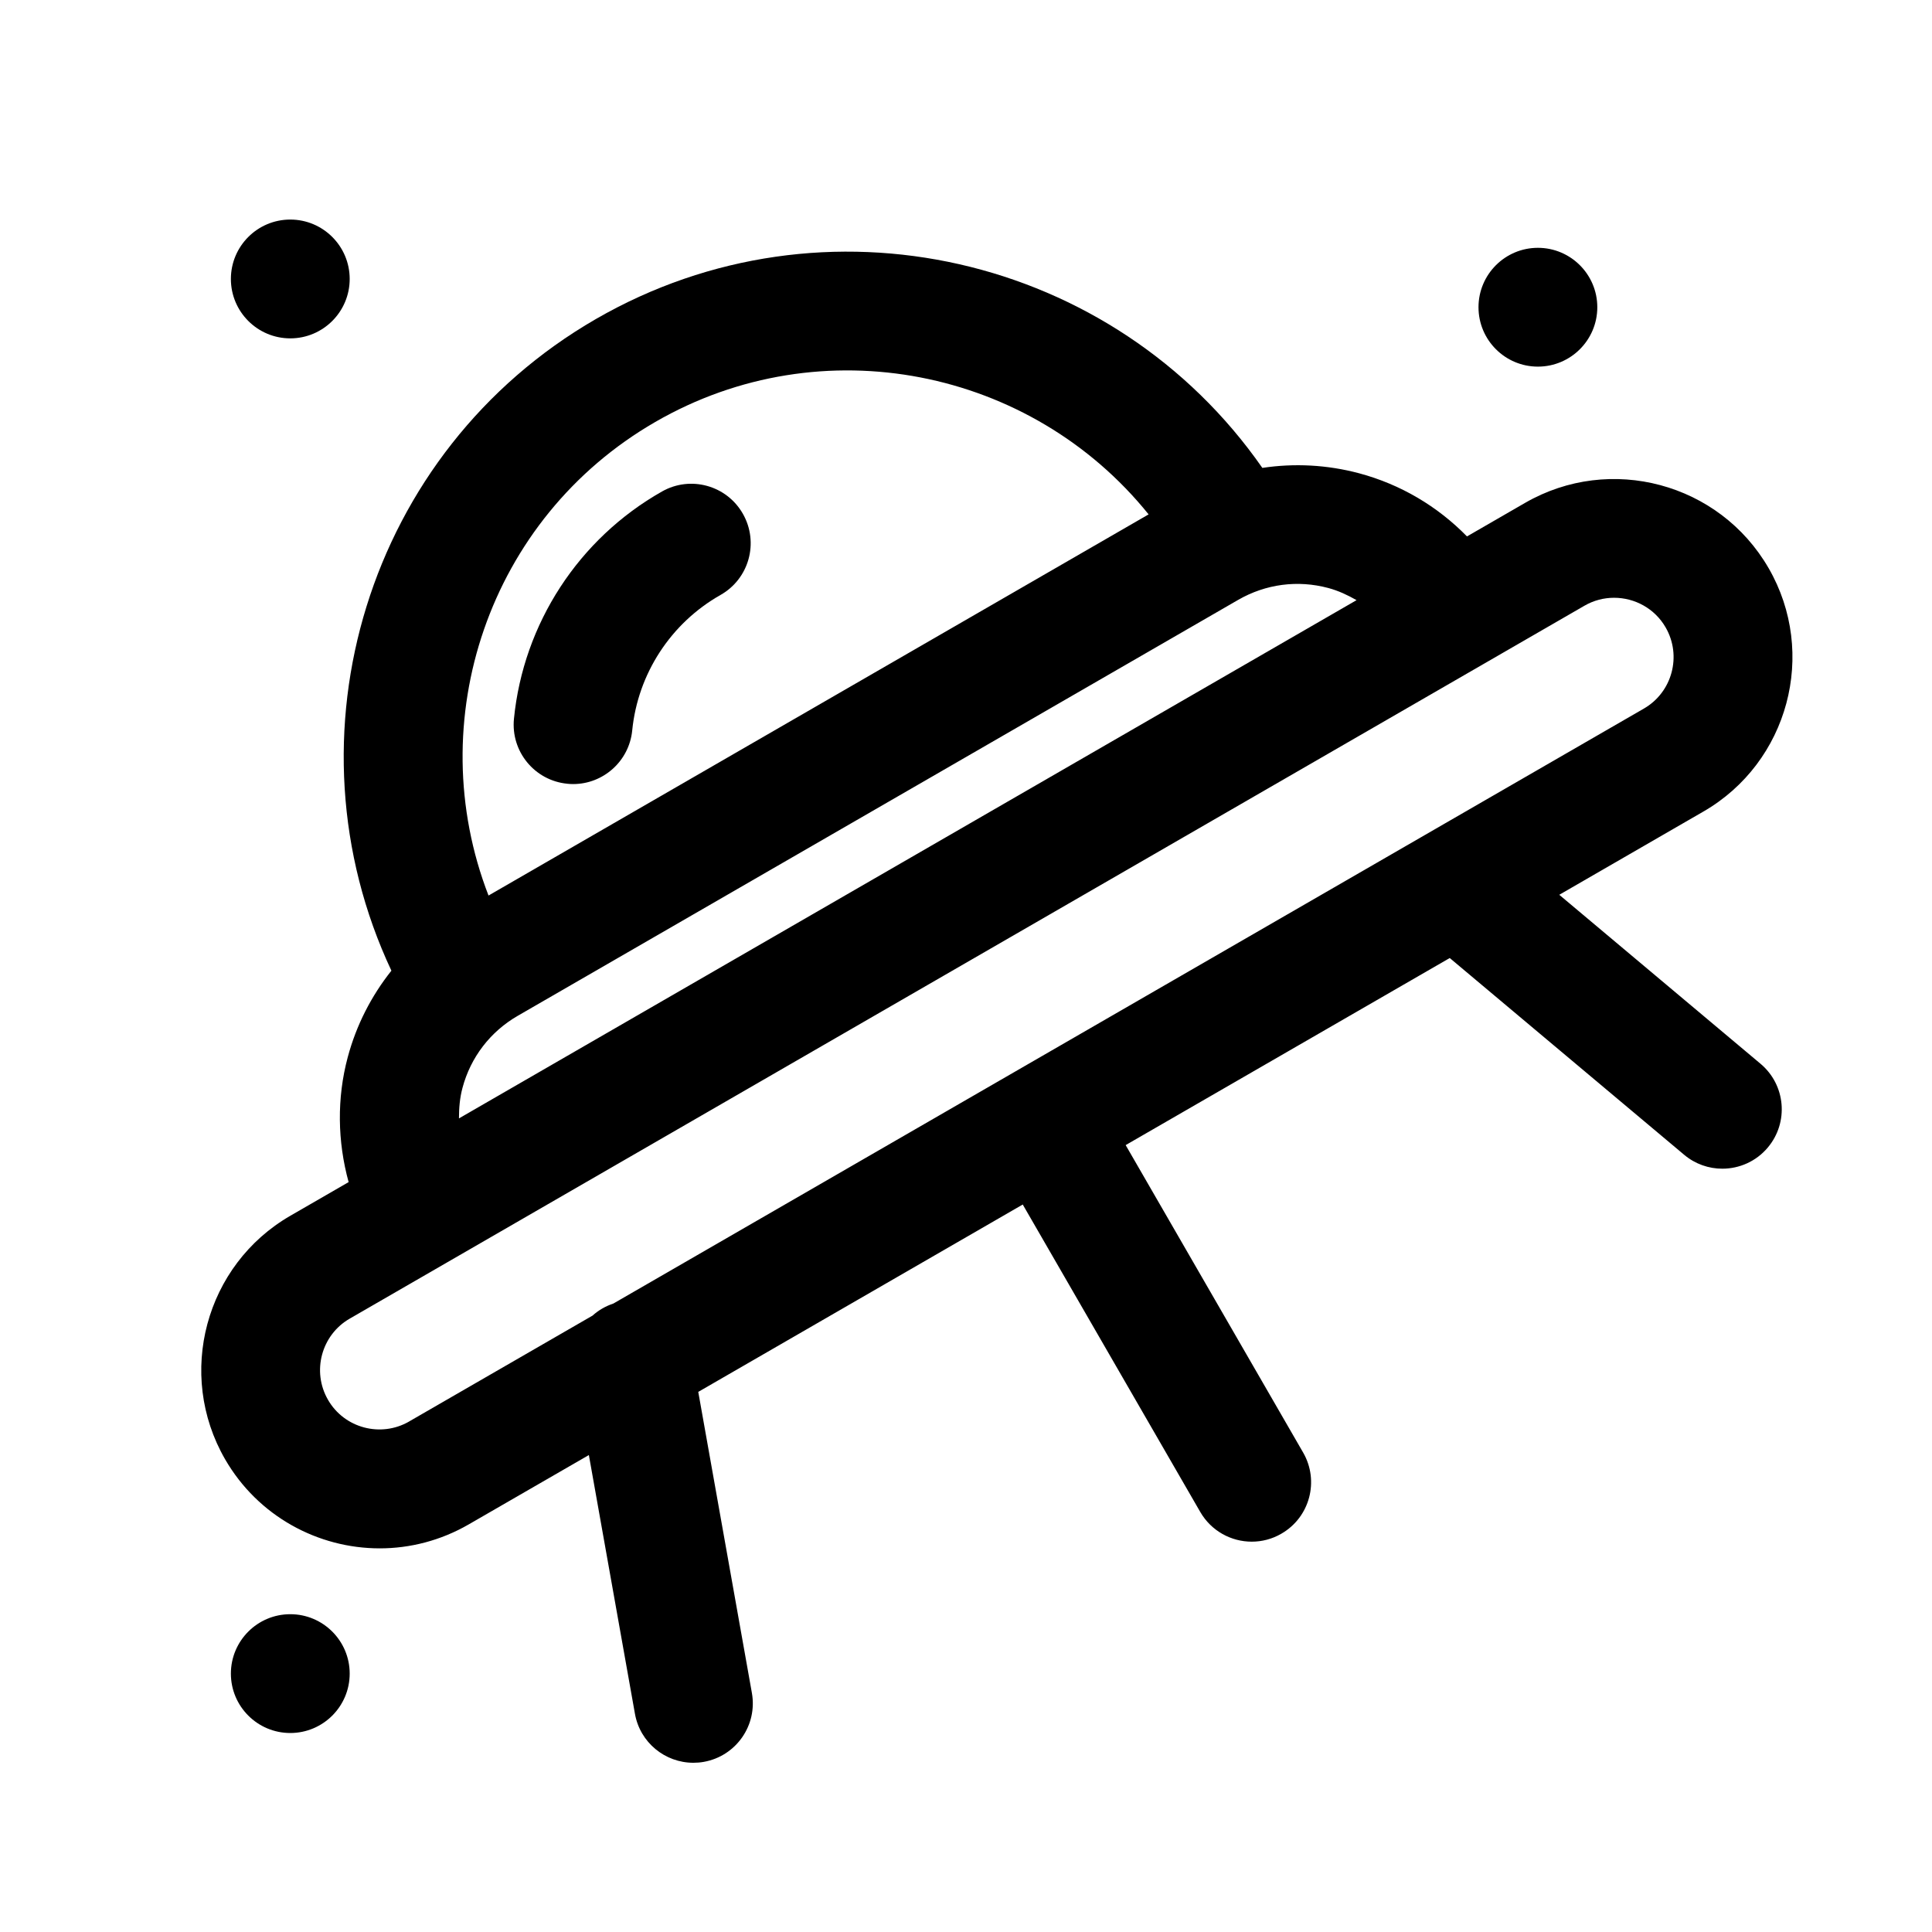 <?xml version="1.0" encoding="UTF-8"?>
<!-- Uploaded to: ICON Repo, www.svgrepo.com, Generator: ICON Repo Mixer Tools -->
<svg fill="#000000" width="800px" height="800px" version="1.1" viewBox="144 144 512 512" xmlns="http://www.w3.org/2000/svg">
 <g>
  <path d="m220.93 571.78c-8.691 0-15.742 7.055-15.742 15.742 0 8.691 7.055 15.742 15.742 15.742 8.684 0 15.742-7.055 15.742-15.742 0-8.691-7.062-15.742-15.742-15.742"/>
  <path d="m551.56 241.16c8.684 0 15.742-7.055 15.742-15.742 0-8.691-7.062-15.742-15.742-15.742-8.691 0-15.742 7.055-15.742 15.742 0 8.691 7.055 15.742 15.742 15.742"/>
  <path d="m220.93 233.67c8.684 0 15.742-7.055 15.742-15.742 0-8.691-7.062-15.742-15.742-15.742-8.691 0-15.742 7.055-15.742 15.742 0 8.691 7.055 15.742 15.742 15.742"/>
  <path d="m294.32 351.7c0.52 0.062 1.062 0.086 1.566 0.086 7.996 0 14.848-6.078 15.656-14.199 1.488-15.035 10.242-28.465 23.41-35.922 7.566-4.281 10.227-13.887 5.945-21.461-4.273-7.574-13.887-10.25-21.461-5.953-22.059 12.484-36.73 35-39.234 60.23-0.859 8.645 5.457 16.367 14.113 17.215"/>
  <path d="m252.43 520.71c-7.519 4.336-17.184 1.77-21.508-5.746-4.344-7.527-1.762-17.184 5.762-21.516l327.22-188.93c2.473-1.434 5.18-2.102 7.84-2.102 5.457 0 10.762 2.809 13.672 7.863 4.336 7.527 1.746 17.168-5.769 21.5l-273.09 157.67c-2.086 0.699-3.953 1.777-5.519 3.195l-48.617 28.062zm14.129-88.402c2.164-8.125 7.383-14.918 14.656-19.113l190.91-110.22c7.289-4.203 15.742-5.328 23.891-3.148 2.676 0.715 5.141 1.883 7.484 3.219l-237.87 137.34c0-2.723 0.219-5.441 0.93-8.07m51.074-176.48c44.219-25.559 99.691-14.098 130.76 24.48l-174.93 101.01c-17.895-46.207-0.047-99.957 44.172-125.49m239.59 125.29 38.18-22.051c22.555-13.004 30.316-41.949 17.301-64.504 0-0.008 0-0.008-0.008-0.008-13.027-22.562-41.957-30.316-64.527-17.301l-15.406 8.895c-7.793-7.965-17.555-13.777-28.59-16.734-8.5-2.266-17.191-2.699-25.641-1.426-39.266-56.402-116.06-74.398-176.64-39.438-60.574 34.984-83.387 110.48-54.168 172.68-5.32 6.691-9.297 14.422-11.57 22.922-2.914 10.855-2.731 22.348 0.234 33.109l-15.445 8.918c-22.555 13.027-30.316 41.965-17.293 64.535 8.746 15.129 24.648 23.609 40.98 23.609 8.004 0 16.121-2.047 23.547-6.328l31.875-18.398 12.211 68.566c1.348 7.621 7.988 12.98 15.477 12.98 0.922 0 1.852-0.07 2.785-0.242 8.559-1.527 14.258-9.707 12.73-18.262l-14.211-79.781 85.992-49.656 47.043 81.477c2.922 5.055 8.211 7.871 13.641 7.871 2.676 0 5.391-0.676 7.856-2.117 7.535-4.336 10.109-13.965 5.769-21.5l-47.035-81.477 85.883-49.578 62.125 52.145c2.953 2.481 6.543 3.684 10.117 3.684 4.481 0 8.957-1.914 12.059-5.621 5.59-6.66 4.731-16.586-1.938-22.184l-53.34-44.785z"/>
 </g>
</svg>